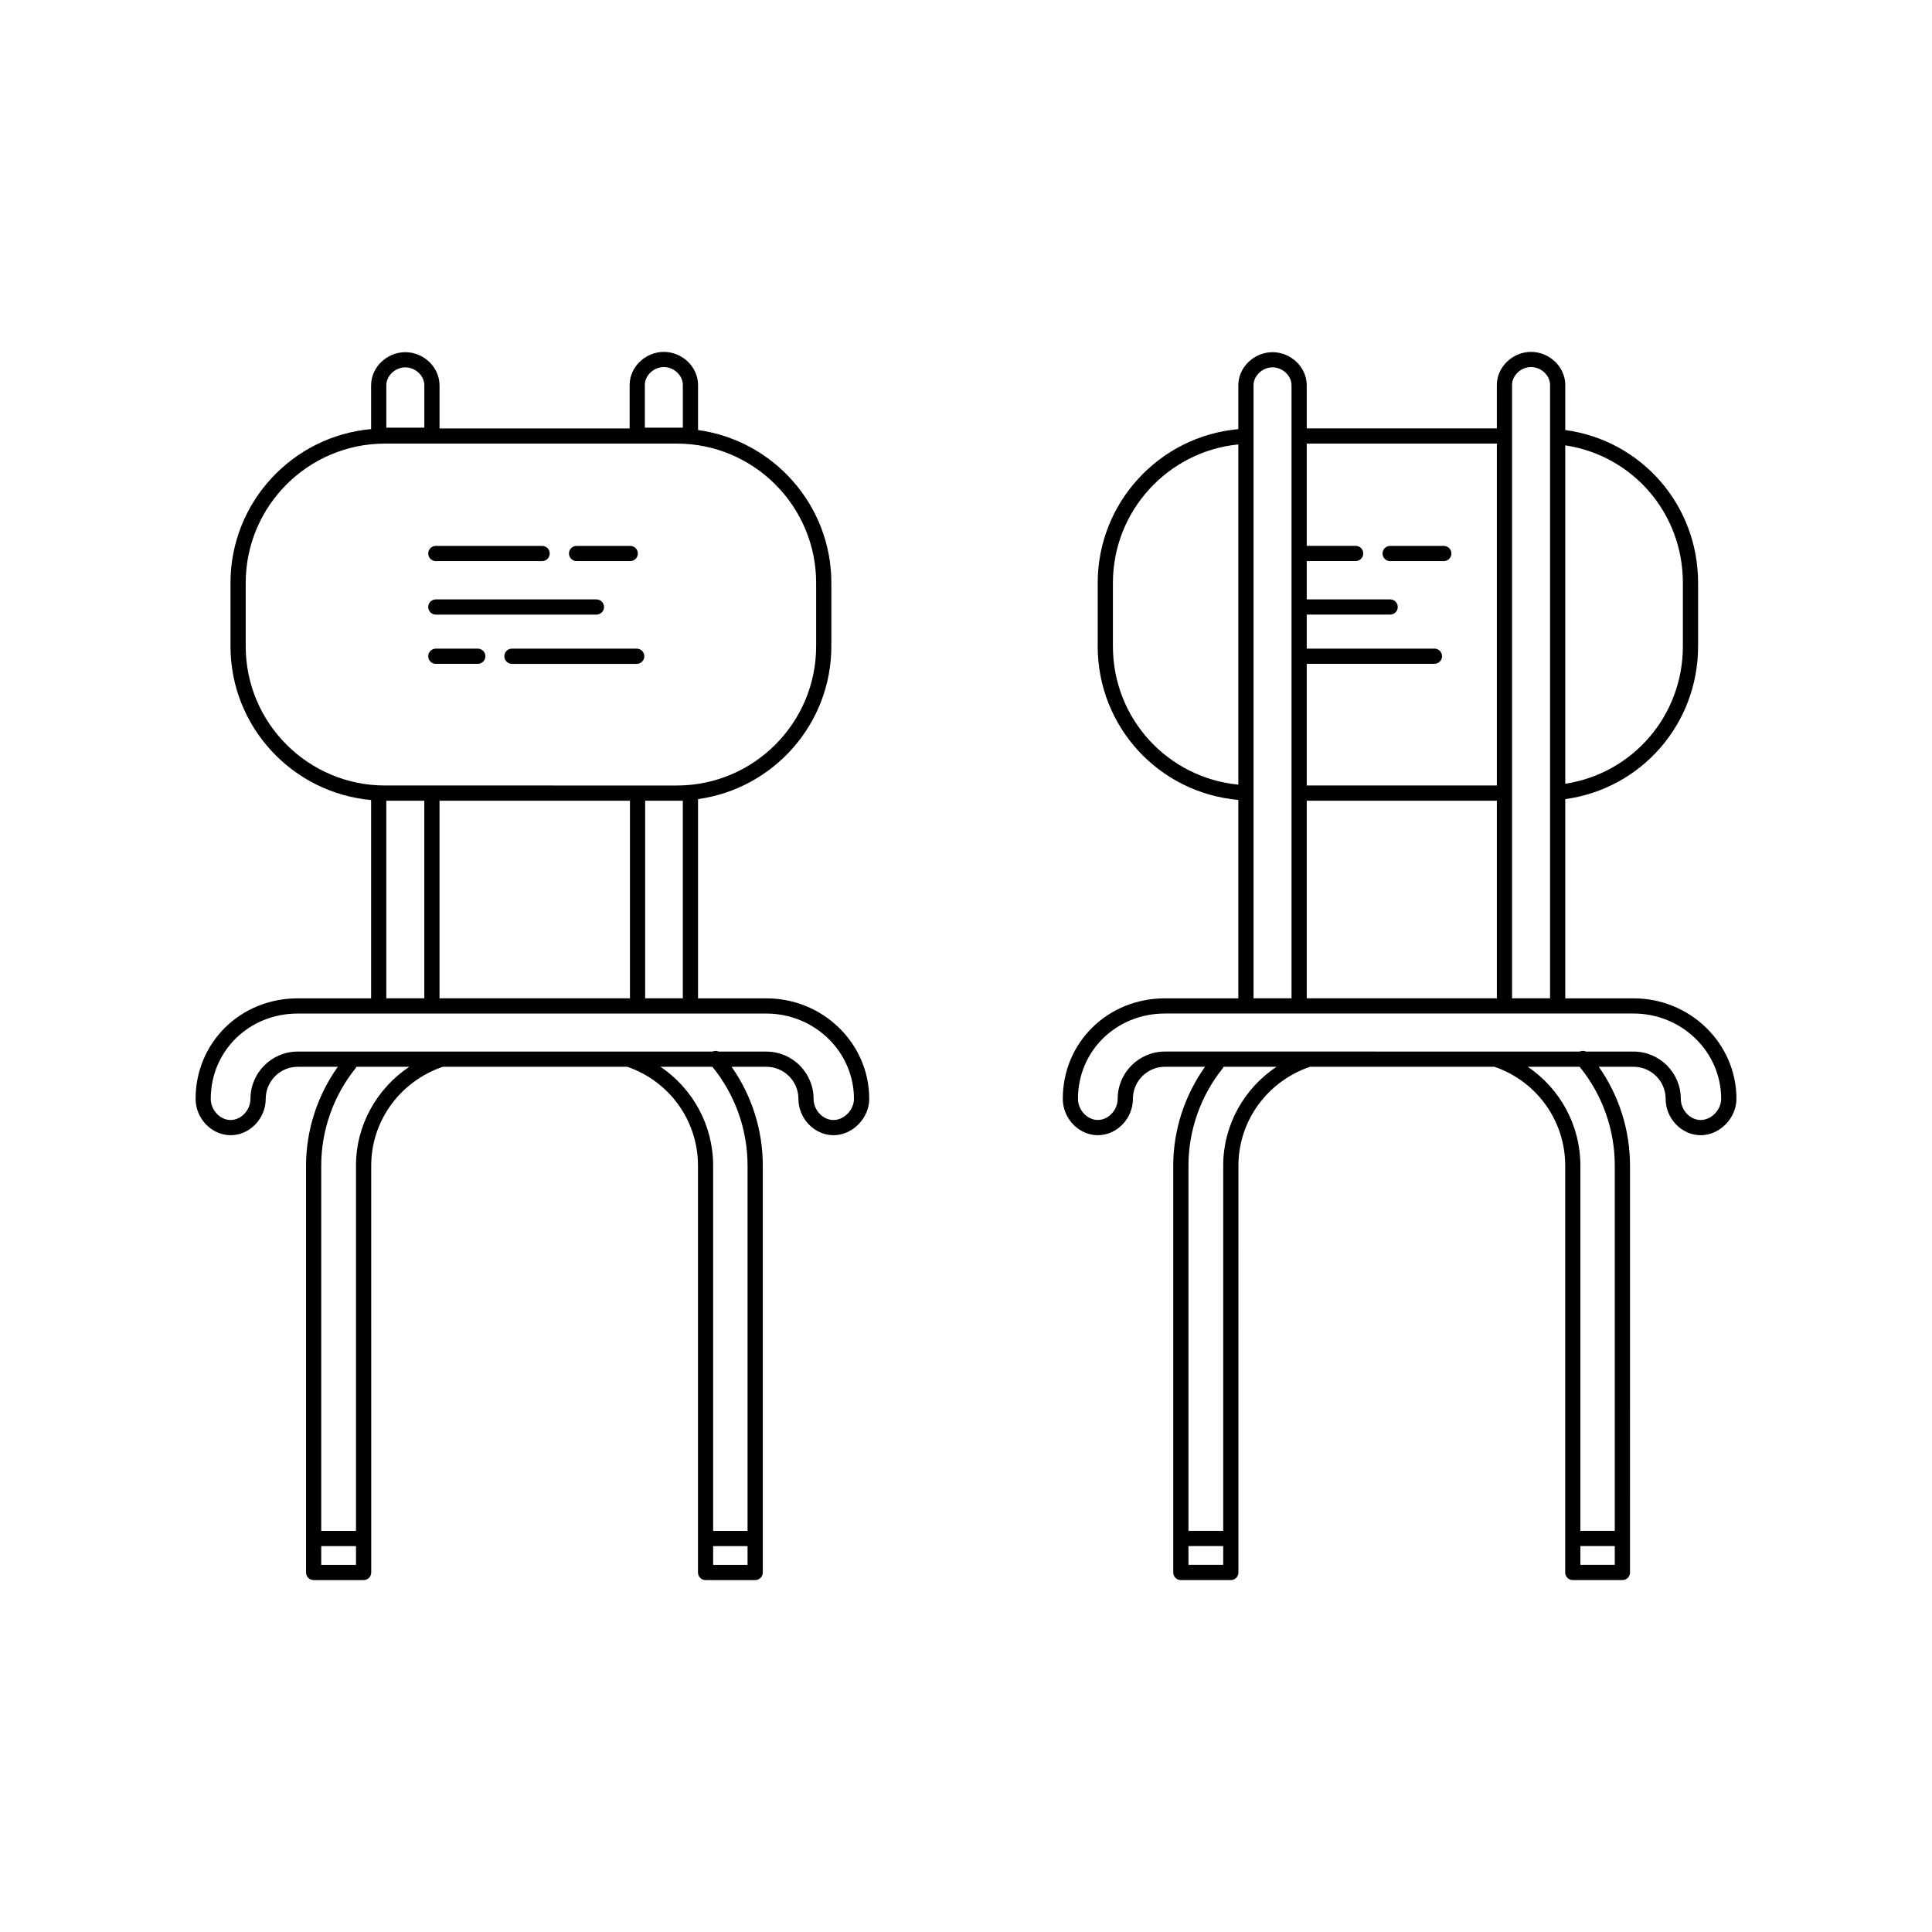 <?xml version="1.0" encoding="UTF-8"?>
<!-- Uploaded to: ICON Repo, www.iconrepo.com, Generator: ICON Repo Mixer Tools -->
<svg fill="#000000" width="800px" height="800px" version="1.1" viewBox="144 144 512 512" xmlns="http://www.w3.org/2000/svg">
 <g>
  <path d="m347.09 408.57h-18.098v-52.801c19.918-2.75 35.324-19.84 35.324-40.504v-16.797c0-20.664-15.406-37.754-35.324-40.504v-11.938c0-4.754-4.152-8.77-9.066-8.77-4.914 0-9.066 4.016-9.066 8.77v11.508h-50.383v-11.43c0-4.754-4.152-8.77-9.066-8.77-4.914 0-9.066 4.016-9.066 8.77v11.613c-20.855 1.863-37.266 19.418-37.266 40.75v16.797c0 21.332 16.41 38.883 37.266 40.75v52.555h-19.434c-15.184 0-27.078 11.699-27.078 26.633 0 5.227 4.254 9.641 9.293 9.641s9.293-4.414 9.293-9.641c0-4.684 3.812-8.496 8.496-8.496h10.613c-5.426 7.625-8.422 16.816-8.422 26.199v107.82c0 1.113 0.902 2.016 2.016 2.016h13.242c1.113 0 2.016-0.902 2.016-2.016l-0.004-107.82c0-11.848 7.625-22.328 18.988-26.199h48.855c11.223 3.844 18.754 14.324 18.754 26.199v107.82c0 1.113 0.902 2.016 2.016 2.016h13.145c1.113 0 2.016-0.902 2.016-2.016v-107.82c0-9.441-2.922-18.586-8.27-26.199h9.215c4.684 0 8.496 3.812 8.496 8.496 0 5.227 4.254 9.641 9.293 9.641 5.043 0 9.473-4.504 9.473-9.641-0.008-14.684-12.234-26.633-27.266-26.633zm-32.199-162.55c0-2.523 2.352-4.742 5.035-4.742 2.684 0 5.035 2.215 5.035 4.742v11.32h-10.07zm-68.512 0.078c0-2.523 2.352-4.742 5.035-4.742 2.68 0 5.035 2.215 5.035 4.742v11.242h-10.07zm-37.262 69.164v-16.797c0-20.352 16.555-36.906 36.906-36.906h77.359c20.348 0 36.906 16.555 36.906 36.906v16.797c0 20.348-16.555 36.906-36.906 36.906h-10.414l-54.504-0.004h-12.445c-20.348 0-36.902-16.555-36.902-36.902zm115.84 40.934v52.371h-9.98v-52.371zm-14.012 0v52.371h-50.469v-52.371zm-54.5 0v52.371h-10.07v-52.371zm-18.105 202.51h-9.211v-4.973h9.211zm0-105.8v96.797h-9.211v-96.797c0-9.348 3.231-18.512 9.098-25.801 0.098-0.121 0.141-0.266 0.207-0.398h14.031c-8.664 5.812-14.125 15.496-14.125 26.199zm103.77 105.8h-9.117v-4.973h9.117zm0-105.8v96.797h-9.117v-96.797c0-10.715-5.391-20.395-13.945-26.199h13.742c6 7.359 9.32 16.602 9.32 26.199zm22.762-12.09c-2.801 0-5.262-2.621-5.262-5.609 0-6.906-5.617-12.527-12.527-12.527h-12.613c-0.523-0.25-1.125-0.238-1.664 0h-22.359-0.043l-87.5-0.004c-6.906 0-12.527 5.617-12.527 12.527 0 2.988-2.461 5.609-5.262 5.609-2.801 0-5.262-2.621-5.262-5.609 0-12.676 10.125-22.602 23.047-22.602h124.18c12.809 0 23.227 10.141 23.227 22.602 0 2.938-2.59 5.613-5.438 5.613z"/>
  <path d="m259.5 319.93h11.117c1.113 0 2.016-0.902 2.016-2.016 0-1.113-0.902-2.016-2.016-2.016h-11.117c-1.113 0-2.016 0.902-2.016 2.016 0 1.113 0.902 2.016 2.016 2.016z"/>
  <path d="m279.67 315.9c-1.113 0-2.016 0.902-2.016 2.016 0 1.113 0.902 2.016 2.016 2.016h33.062c1.113 0 2.016-0.902 2.016-2.016 0-1.113-0.902-2.016-2.016-2.016z"/>
  <path d="m259.5 292.7h28.168c1.113 0 2.016-0.902 2.016-2.016 0-1.113-0.902-2.016-2.016-2.016h-28.168c-1.113 0-2.016 0.902-2.016 2.016 0 1.113 0.902 2.016 2.016 2.016z"/>
  <path d="m296.8 292.7h14.219c1.113 0 2.016-0.902 2.016-2.016 0-1.113-0.902-2.016-2.016-2.016h-14.219c-1.113 0-2.016 0.902-2.016 2.016 0 1.113 0.902 2.016 2.016 2.016z"/>
  <path d="m259.5 306.88h42.559c1.113 0 2.016-0.902 2.016-2.016s-0.902-2.016-2.016-2.016h-42.559c-1.113 0-2.016 0.902-2.016 2.016s0.902 2.016 2.016 2.016z"/>
  <path d="m576.91 408.57h-18.098v-52.793c20.16-2.762 35.199-19.902 35.199-40.512v-16.797c0-20.68-15.012-37.75-35.199-40.508v-11.934c0-4.754-4.152-8.77-9.066-8.77-4.914 0-9.066 4.016-9.066 8.77v11.508h-50.383v-11.43c0-4.754-4.152-8.77-9.066-8.77-4.914 0-9.066 4.016-9.066 8.77v11.629c-20.977 1.871-37.266 19.539-37.266 40.734v16.797c0 21.359 16.223 38.859 37.266 40.723v52.582h-19.441c-15.184 0-27.078 11.699-27.078 26.633 0 5.227 4.254 9.641 9.293 9.641s9.293-4.414 9.293-9.641c0-4.684 3.812-8.496 8.496-8.496h10.613c-5.426 7.625-8.422 16.816-8.422 26.199v107.82c0 1.113 0.902 2.016 2.016 2.016h13.242c1.113 0 2.016-0.902 2.016-2.016l0.004-107.82c0-11.848 7.625-22.328 18.988-26.199h48.855c11.223 3.844 18.754 14.324 18.754 26.199v107.82c0 1.113 0.902 2.016 2.016 2.016h13.145c1.113 0 2.016-0.902 2.016-2.016l-0.004-107.82c0-9.441-2.922-18.586-8.27-26.199h9.215c4.684 0 8.496 3.812 8.496 8.496 0 5.227 4.254 9.641 9.293 9.641 5.043 0 9.473-4.504 9.473-9.641-0.004-14.684-12.234-26.633-27.262-26.633zm-18.098-146.55c17.91 2.715 31.168 17.984 31.168 36.445v16.797c0 18.391-13.281 33.715-31.168 36.441zm-14.102-16c0-2.523 2.352-4.742 5.035-4.742s5.035 2.215 5.035 4.742v13.473c0 0.012-0.008 0.02-0.008 0.031-0.004 0.027 0.012 0.055 0.008 0.082v148.96h-10.07zm-54.41 73.902h33.844c1.113 0 2.016-0.902 2.016-2.016 0-1.113-0.902-2.016-2.016-2.016h-33.844v-9.02h22.102c1.113 0 2.016-0.902 2.016-2.016s-0.902-2.016-2.016-2.016h-22.102v-10.148h12.961c1.113 0 2.016-0.902 2.016-2.016 0-1.113-0.902-2.016-2.016-2.016h-12.961v-27.102h50.383v90.609h-50.383zm0 36.273h50.383v52.371h-50.383zm-14.102-110.1c0-2.523 2.352-4.742 5.035-4.742 2.68 0 5.035 2.215 5.035 4.742v162.47h-10.07zm-37.266 69.164v-16.797c0-18.988 14.5-34.828 33.234-36.684v90.164c-18.793-1.848-33.234-17.547-33.234-36.684zm29.23 243.44h-9.211v-4.973h9.211zm0-105.8v96.797h-9.211v-96.797c0-9.348 3.231-18.512 9.098-25.801 0.098-0.121 0.141-0.266 0.207-0.398h14.031c-8.664 5.812-14.125 15.496-14.125 26.199zm103.77 105.8h-9.117v-4.973h9.117zm0-105.8v96.797h-9.117v-96.797c0-10.715-5.391-20.395-13.945-26.199h13.742c6 7.359 9.32 16.602 9.32 26.199zm22.758-12.09c-2.801 0-5.262-2.621-5.262-5.609 0-6.906-5.617-12.527-12.527-12.527h-12.613c-0.523-0.25-1.125-0.238-1.664 0h-22.359-0.043l-87.5-0.004c-6.906 0-12.527 5.617-12.527 12.527 0 2.988-2.461 5.609-5.262 5.609s-5.262-2.621-5.262-5.609c0-12.676 10.125-22.602 23.047-22.602h124.18c12.809 0 23.227 10.141 23.227 22.602 0.004 2.938-2.59 5.613-5.438 5.613z"/>
  <path d="m526.62 288.67h-14.219c-1.113 0-2.016 0.902-2.016 2.016 0 1.113 0.902 2.016 2.016 2.016h14.219c1.113 0 2.016-0.902 2.016-2.016 0-1.113-0.902-2.016-2.016-2.016z"/>
 </g>
</svg>